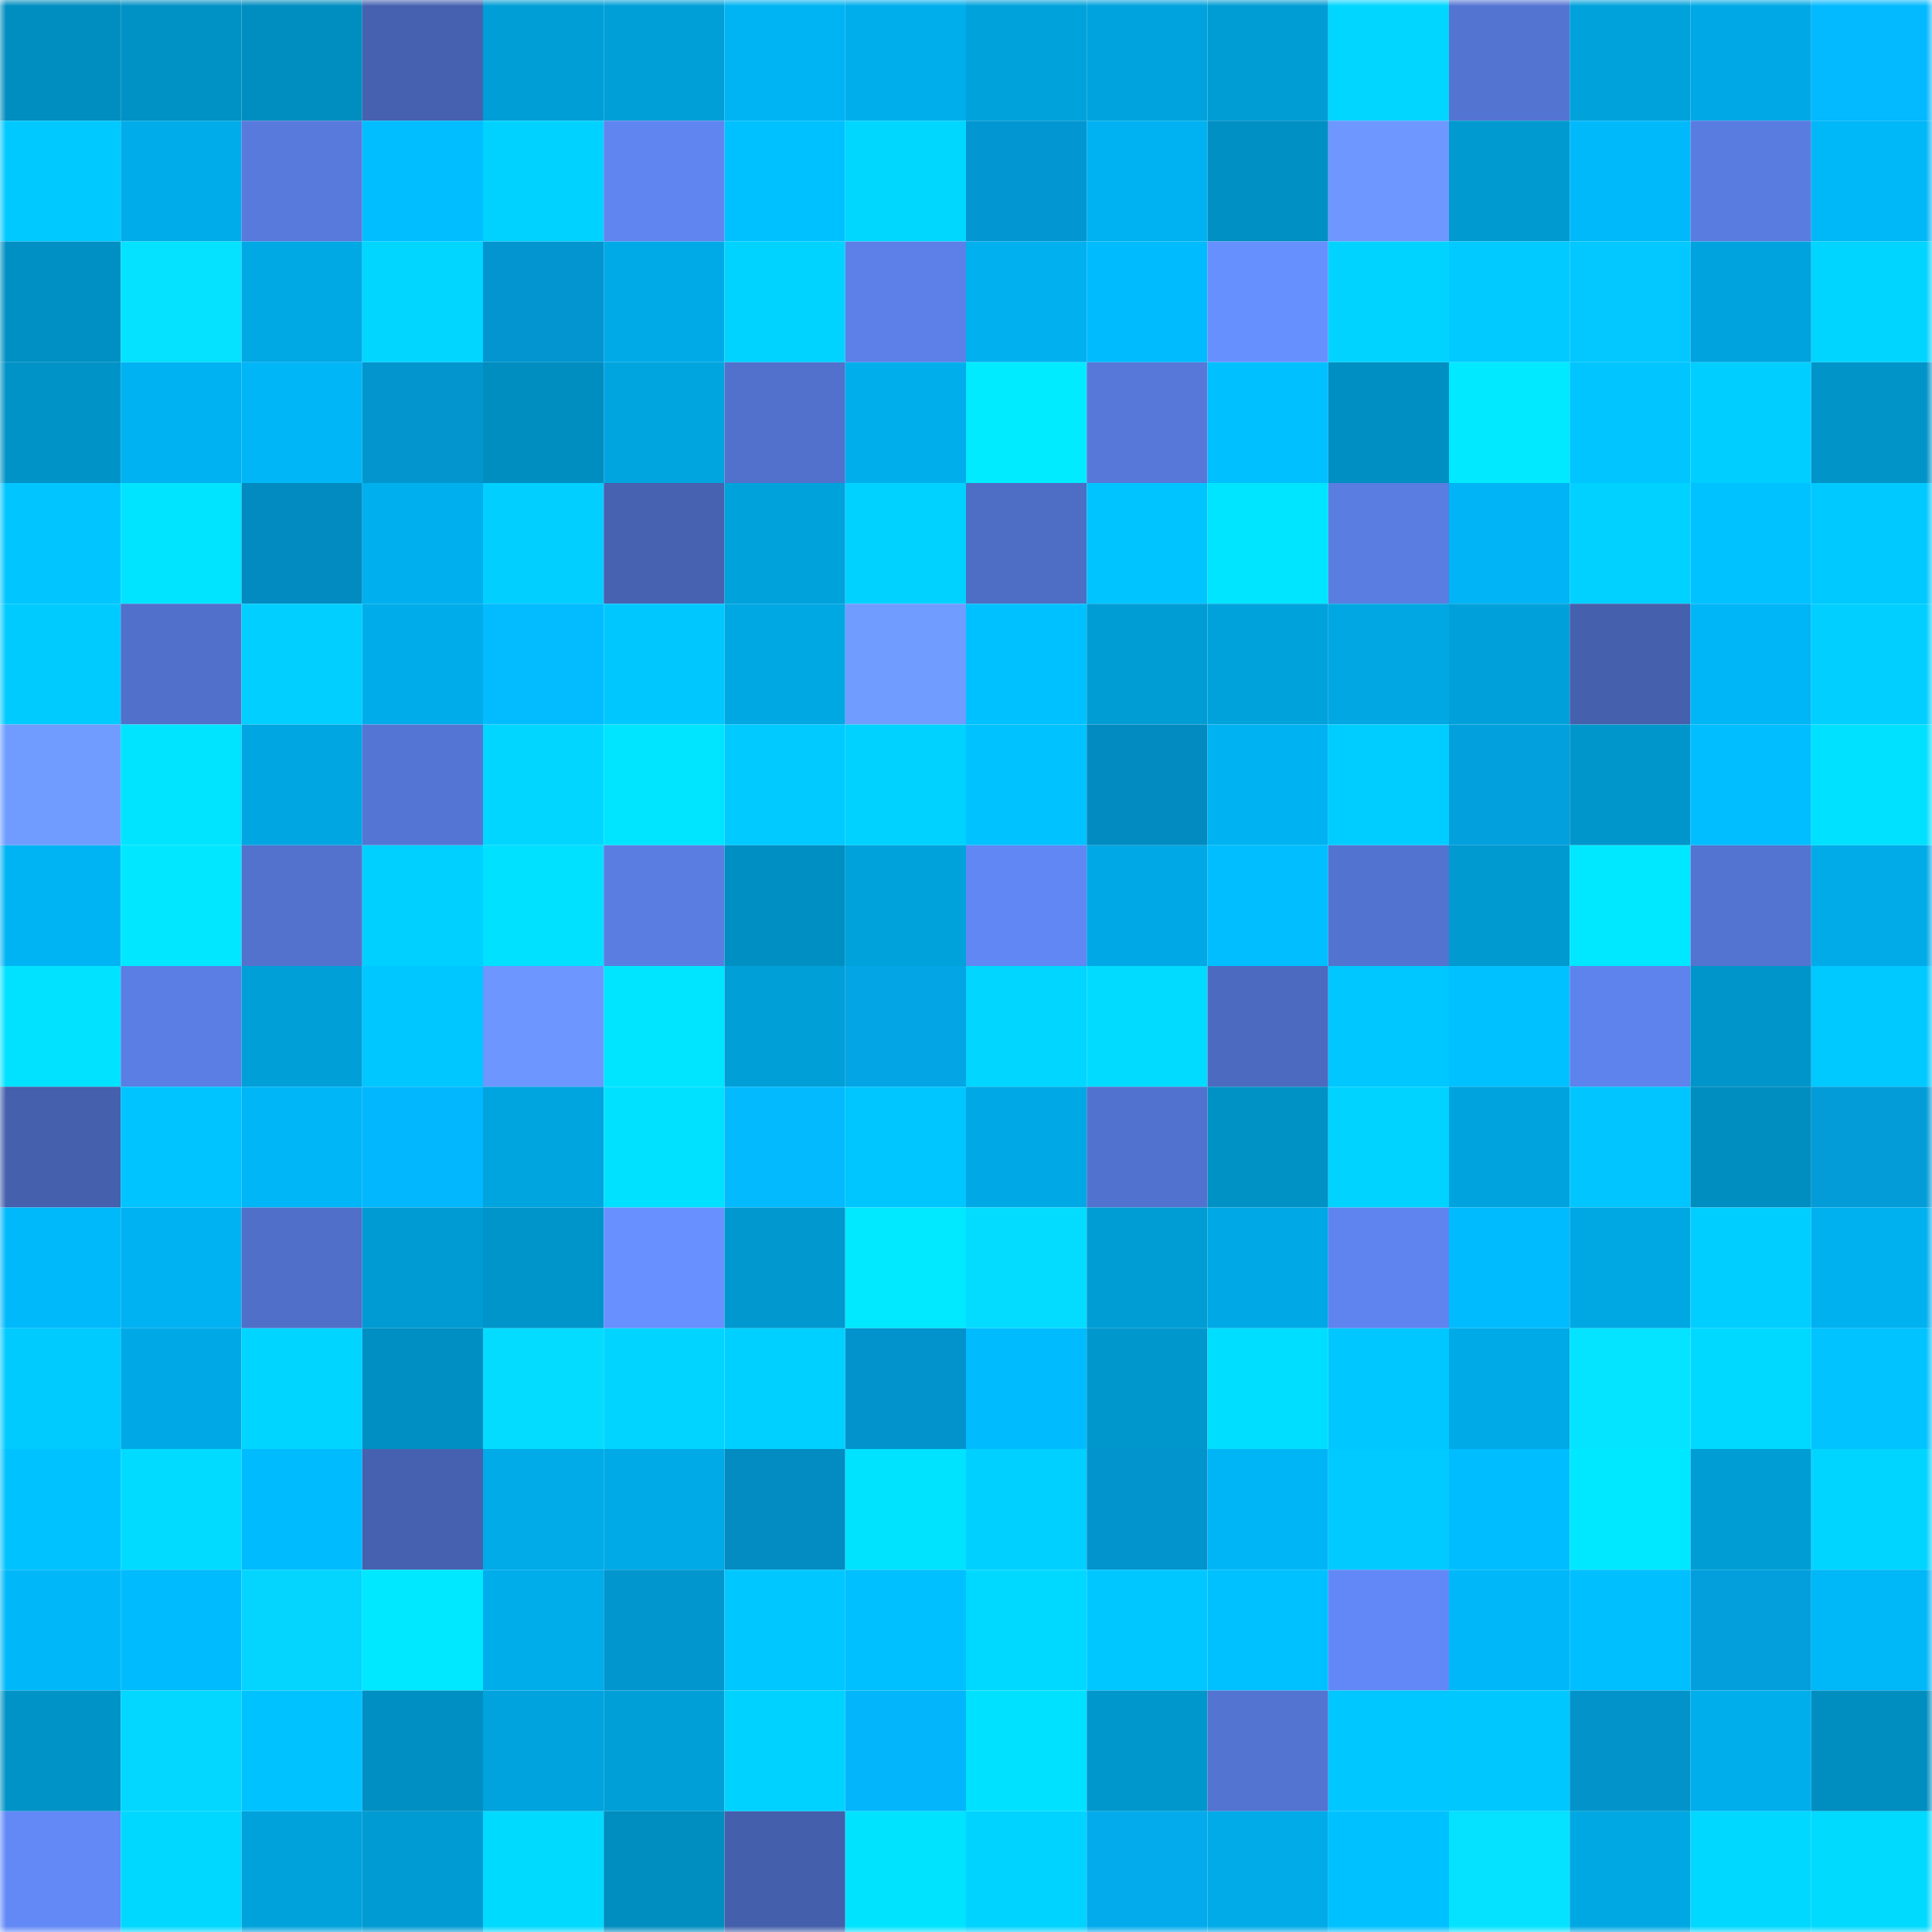 <svg viewBox="0 0 160 160" fill="none" role="img" xmlns="http://www.w3.org/2000/svg" width="240" height="240" name="ens%2Clomilomi.eth"><mask id="495562773" mask-type="alpha" maskUnits="userSpaceOnUse" x="0" y="0" width="160" height="160"><rect width="160" height="160" fill="#FFFFFF"></rect></mask><g mask="url(#495562773)"><rect x="0" y="0" width="10" height="10" fill="#008dbf"></rect><rect x="10" y="0" width="10" height="10" fill="#0091c5"></rect><rect x="20" y="0" width="10" height="10" fill="#008dbf"></rect><rect x="30" y="0" width="10" height="10" fill="#4661b0"></rect><rect x="40" y="0" width="10" height="10" fill="#009ed6"></rect><rect x="50" y="0" width="10" height="10" fill="#009fd7"></rect><rect x="60" y="0" width="10" height="10" fill="#00b3f2"></rect><rect x="70" y="0" width="10" height="10" fill="#00aeec"></rect><rect x="80" y="0" width="10" height="10" fill="#00a2dc"></rect><rect x="90" y="0" width="10" height="10" fill="#00a3dd"></rect><rect x="100" y="0" width="10" height="10" fill="#009cd4"></rect><rect x="110" y="0" width="10" height="10" fill="#00d6ff"></rect><rect x="120" y="0" width="10" height="10" fill="#5474d2"></rect><rect x="130" y="0" width="10" height="10" fill="#00a2db"></rect><rect x="140" y="0" width="10" height="10" fill="#00a9e5"></rect><rect x="150" y="0" width="10" height="10" fill="#03b9ff"></rect><rect x="0" y="10" width="10" height="10" fill="#00c9ff"></rect><rect x="10" y="10" width="10" height="10" fill="#00ace9"></rect><rect x="20" y="10" width="10" height="10" fill="#587add"></rect><rect x="30" y="10" width="10" height="10" fill="#00beff"></rect><rect x="40" y="10" width="10" height="10" fill="#00d2ff"></rect><rect x="50" y="10" width="10" height="10" fill="#6085f0"></rect><rect x="60" y="10" width="10" height="10" fill="#00c1ff"></rect><rect x="70" y="10" width="10" height="10" fill="#00d7ff"></rect><rect x="80" y="10" width="10" height="10" fill="#0297d2"></rect><rect x="90" y="10" width="10" height="10" fill="#00b2f1"></rect><rect x="100" y="10" width="10" height="10" fill="#0090c4"></rect><rect x="110" y="10" width="10" height="10" fill="#6e98ff"></rect><rect x="120" y="10" width="10" height="10" fill="#009ad0"></rect><rect x="130" y="10" width="10" height="10" fill="#00b9fb"></rect><rect x="140" y="10" width="10" height="10" fill="#597ce0"></rect><rect x="150" y="10" width="10" height="10" fill="#00b7f8"></rect><rect x="0" y="20" width="10" height="10" fill="#0090c3"></rect><rect x="10" y="20" width="10" height="10" fill="#04e2ff"></rect><rect x="20" y="20" width="10" height="10" fill="#00a8e4"></rect><rect x="30" y="20" width="10" height="10" fill="#00d6ff"></rect><rect x="40" y="20" width="10" height="10" fill="#0295cf"></rect><rect x="50" y="20" width="10" height="10" fill="#00aae7"></rect><rect x="60" y="20" width="10" height="10" fill="#00d3ff"></rect><rect x="70" y="20" width="10" height="10" fill="#5c80e7"></rect><rect x="80" y="20" width="10" height="10" fill="#00b0ef"></rect><rect x="90" y="20" width="10" height="10" fill="#00bbfd"></rect><rect x="100" y="20" width="10" height="10" fill="#6790ff"></rect><rect x="110" y="20" width="10" height="10" fill="#00d3ff"></rect><rect x="120" y="20" width="10" height="10" fill="#00caff"></rect><rect x="130" y="20" width="10" height="10" fill="#03c7ff"></rect><rect x="140" y="20" width="10" height="10" fill="#00a3de"></rect><rect x="150" y="20" width="10" height="10" fill="#00d5ff"></rect><rect x="0" y="30" width="10" height="10" fill="#0093c7"></rect><rect x="10" y="30" width="10" height="10" fill="#00b2f1"></rect><rect x="20" y="30" width="10" height="10" fill="#00b6f6"></rect><rect x="30" y="30" width="10" height="10" fill="#0295ce"></rect><rect x="40" y="30" width="10" height="10" fill="#008dbf"></rect><rect x="50" y="30" width="10" height="10" fill="#00a5df"></rect><rect x="60" y="30" width="10" height="10" fill="#5171cc"></rect><rect x="70" y="30" width="10" height="10" fill="#00aeec"></rect><rect x="80" y="30" width="10" height="10" fill="#00ebff"></rect><rect x="90" y="30" width="10" height="10" fill="#5778d9"></rect><rect x="100" y="30" width="10" height="10" fill="#00c0ff"></rect><rect x="110" y="30" width="10" height="10" fill="#008fc2"></rect><rect x="120" y="30" width="10" height="10" fill="#00e9ff"></rect><rect x="130" y="30" width="10" height="10" fill="#00c5ff"></rect><rect x="140" y="30" width="10" height="10" fill="#00ceff"></rect><rect x="150" y="30" width="10" height="10" fill="#0094c8"></rect><rect x="0" y="40" width="10" height="10" fill="#00c5ff"></rect><rect x="10" y="40" width="10" height="10" fill="#00e4ff"></rect><rect x="20" y="40" width="10" height="10" fill="#028bc1"></rect><rect x="30" y="40" width="10" height="10" fill="#00b0ee"></rect><rect x="40" y="40" width="10" height="10" fill="#00cfff"></rect><rect x="50" y="40" width="10" height="10" fill="#4662b1"></rect><rect x="60" y="40" width="10" height="10" fill="#00a2dc"></rect><rect x="70" y="40" width="10" height="10" fill="#00d2ff"></rect><rect x="80" y="40" width="10" height="10" fill="#4e6dc5"></rect><rect x="90" y="40" width="10" height="10" fill="#00c4ff"></rect><rect x="100" y="40" width="10" height="10" fill="#00e5ff"></rect><rect x="110" y="40" width="10" height="10" fill="#5a7de1"></rect><rect x="120" y="40" width="10" height="10" fill="#00b4f5"></rect><rect x="130" y="40" width="10" height="10" fill="#00d1ff"></rect><rect x="140" y="40" width="10" height="10" fill="#00c2ff"></rect><rect x="150" y="40" width="10" height="10" fill="#00c9ff"></rect><rect x="0" y="50" width="10" height="10" fill="#00cbff"></rect><rect x="10" y="50" width="10" height="10" fill="#5170cb"></rect><rect x="20" y="50" width="10" height="10" fill="#00cfff"></rect><rect x="30" y="50" width="10" height="10" fill="#00adea"></rect><rect x="40" y="50" width="10" height="10" fill="#03bbff"></rect><rect x="50" y="50" width="10" height="10" fill="#00c8ff"></rect><rect x="60" y="50" width="10" height="10" fill="#00a8e3"></rect><rect x="70" y="50" width="10" height="10" fill="#709bff"></rect><rect x="80" y="50" width="10" height="10" fill="#00c1ff"></rect><rect x="90" y="50" width="10" height="10" fill="#009dd5"></rect><rect x="100" y="50" width="10" height="10" fill="#00a2dc"></rect><rect x="110" y="50" width="10" height="10" fill="#00a7e2"></rect><rect x="120" y="50" width="10" height="10" fill="#00a1da"></rect><rect x="130" y="50" width="10" height="10" fill="#4560ad"></rect><rect x="140" y="50" width="10" height="10" fill="#00b6f7"></rect><rect x="150" y="50" width="10" height="10" fill="#00cfff"></rect><rect x="0" y="60" width="10" height="10" fill="#709cff"></rect><rect x="10" y="60" width="10" height="10" fill="#00e4ff"></rect><rect x="20" y="60" width="10" height="10" fill="#00a6e2"></rect><rect x="30" y="60" width="10" height="10" fill="#5475d3"></rect><rect x="40" y="60" width="10" height="10" fill="#00d6ff"></rect><rect x="50" y="60" width="10" height="10" fill="#00e5ff"></rect><rect x="60" y="60" width="10" height="10" fill="#00caff"></rect><rect x="70" y="60" width="10" height="10" fill="#00d2ff"></rect><rect x="80" y="60" width="10" height="10" fill="#00c2ff"></rect><rect x="90" y="60" width="10" height="10" fill="#028bc1"></rect><rect x="100" y="60" width="10" height="10" fill="#00b2f1"></rect><rect x="110" y="60" width="10" height="10" fill="#00cdff"></rect><rect x="120" y="60" width="10" height="10" fill="#03a0de"></rect><rect x="130" y="60" width="10" height="10" fill="#0096cb"></rect><rect x="140" y="60" width="10" height="10" fill="#00beff"></rect><rect x="150" y="60" width="10" height="10" fill="#00e0ff"></rect><rect x="0" y="70" width="10" height="10" fill="#00b4f4"></rect><rect x="10" y="70" width="10" height="10" fill="#00e7ff"></rect><rect x="20" y="70" width="10" height="10" fill="#5272ce"></rect><rect x="30" y="70" width="10" height="10" fill="#00d0ff"></rect><rect x="40" y="70" width="10" height="10" fill="#00e0ff"></rect><rect x="50" y="70" width="10" height="10" fill="#5a7de2"></rect><rect x="60" y="70" width="10" height="10" fill="#008fc2"></rect><rect x="70" y="70" width="10" height="10" fill="#00a2dc"></rect><rect x="80" y="70" width="10" height="10" fill="#6187f4"></rect><rect x="90" y="70" width="10" height="10" fill="#00a9e5"></rect><rect x="100" y="70" width="10" height="10" fill="#00beff"></rect><rect x="110" y="70" width="10" height="10" fill="#5373d0"></rect><rect x="120" y="70" width="10" height="10" fill="#0099d0"></rect><rect x="130" y="70" width="10" height="10" fill="#00e8ff"></rect><rect x="140" y="70" width="10" height="10" fill="#5374d1"></rect><rect x="150" y="70" width="10" height="10" fill="#00abe8"></rect><rect x="0" y="80" width="10" height="10" fill="#00e2ff"></rect><rect x="10" y="80" width="10" height="10" fill="#5b7ee4"></rect><rect x="20" y="80" width="10" height="10" fill="#009fd8"></rect><rect x="30" y="80" width="10" height="10" fill="#00c7ff"></rect><rect x="40" y="80" width="10" height="10" fill="#6d97ff"></rect><rect x="50" y="80" width="10" height="10" fill="#00e5ff"></rect><rect x="60" y="80" width="10" height="10" fill="#009fd7"></rect><rect x="70" y="80" width="10" height="10" fill="#03a5e4"></rect><rect x="80" y="80" width="10" height="10" fill="#00d6ff"></rect><rect x="90" y="80" width="10" height="10" fill="#00dbff"></rect><rect x="100" y="80" width="10" height="10" fill="#4c6abf"></rect><rect x="110" y="80" width="10" height="10" fill="#00c7ff"></rect><rect x="120" y="80" width="10" height="10" fill="#00c1ff"></rect><rect x="130" y="80" width="10" height="10" fill="#5e83ed"></rect><rect x="140" y="80" width="10" height="10" fill="#0095ca"></rect><rect x="150" y="80" width="10" height="10" fill="#00c9ff"></rect><rect x="0" y="90" width="10" height="10" fill="#4560ad"></rect><rect x="10" y="90" width="10" height="10" fill="#00c4ff"></rect><rect x="20" y="90" width="10" height="10" fill="#00b6f7"></rect><rect x="30" y="90" width="10" height="10" fill="#03b7fe"></rect><rect x="40" y="90" width="10" height="10" fill="#00a4df"></rect><rect x="50" y="90" width="10" height="10" fill="#00e0ff"></rect><rect x="60" y="90" width="10" height="10" fill="#03baff"></rect><rect x="70" y="90" width="10" height="10" fill="#00c6ff"></rect><rect x="80" y="90" width="10" height="10" fill="#00a9e5"></rect><rect x="90" y="90" width="10" height="10" fill="#5272cf"></rect><rect x="100" y="90" width="10" height="10" fill="#0091c5"></rect><rect x="110" y="90" width="10" height="10" fill="#00d3ff"></rect><rect x="120" y="90" width="10" height="10" fill="#00a3de"></rect><rect x="130" y="90" width="10" height="10" fill="#00c5ff"></rect><rect x="140" y="90" width="10" height="10" fill="#008dbf"></rect><rect x="150" y="90" width="10" height="10" fill="#039cd8"></rect><rect x="0" y="100" width="10" height="10" fill="#00b9fb"></rect><rect x="10" y="100" width="10" height="10" fill="#00b2f1"></rect><rect x="20" y="100" width="10" height="10" fill="#506fc9"></rect><rect x="30" y="100" width="10" height="10" fill="#009bd2"></rect><rect x="40" y="100" width="10" height="10" fill="#0095ca"></rect><rect x="50" y="100" width="10" height="10" fill="#6891ff"></rect><rect x="60" y="100" width="10" height="10" fill="#0098ce"></rect><rect x="70" y="100" width="10" height="10" fill="#00e9ff"></rect><rect x="80" y="100" width="10" height="10" fill="#04dcff"></rect><rect x="90" y="100" width="10" height="10" fill="#009dd5"></rect><rect x="100" y="100" width="10" height="10" fill="#00a9e5"></rect><rect x="110" y="100" width="10" height="10" fill="#5f84f0"></rect><rect x="120" y="100" width="10" height="10" fill="#00bcff"></rect><rect x="130" y="100" width="10" height="10" fill="#00a8e3"></rect><rect x="140" y="100" width="10" height="10" fill="#00ceff"></rect><rect x="150" y="100" width="10" height="10" fill="#00b1f0"></rect><rect x="0" y="110" width="10" height="10" fill="#00cbff"></rect><rect x="10" y="110" width="10" height="10" fill="#00a9e5"></rect><rect x="20" y="110" width="10" height="10" fill="#00d5ff"></rect><rect x="30" y="110" width="10" height="10" fill="#008fc2"></rect><rect x="40" y="110" width="10" height="10" fill="#04dcff"></rect><rect x="50" y="110" width="10" height="10" fill="#00d4ff"></rect><rect x="60" y="110" width="10" height="10" fill="#00d0ff"></rect><rect x="70" y="110" width="10" height="10" fill="#0293cc"></rect><rect x="80" y="110" width="10" height="10" fill="#00bcff"></rect><rect x="90" y="110" width="10" height="10" fill="#0097cd"></rect><rect x="100" y="110" width="10" height="10" fill="#00deff"></rect><rect x="110" y="110" width="10" height="10" fill="#00c7ff"></rect><rect x="120" y="110" width="10" height="10" fill="#00aae7"></rect><rect x="130" y="110" width="10" height="10" fill="#04e3ff"></rect><rect x="140" y="110" width="10" height="10" fill="#00d9ff"></rect><rect x="150" y="110" width="10" height="10" fill="#00c3ff"></rect><rect x="0" y="120" width="10" height="10" fill="#00c2ff"></rect><rect x="10" y="120" width="10" height="10" fill="#00dbff"></rect><rect x="20" y="120" width="10" height="10" fill="#00bbfd"></rect><rect x="30" y="120" width="10" height="10" fill="#4661b0"></rect><rect x="40" y="120" width="10" height="10" fill="#00abe8"></rect><rect x="50" y="120" width="10" height="10" fill="#00aae7"></rect><rect x="60" y="120" width="10" height="10" fill="#028cc2"></rect><rect x="70" y="120" width="10" height="10" fill="#00e3ff"></rect><rect x="80" y="120" width="10" height="10" fill="#00d0ff"></rect><rect x="90" y="120" width="10" height="10" fill="#0294cd"></rect><rect x="100" y="120" width="10" height="10" fill="#00b5f5"></rect><rect x="110" y="120" width="10" height="10" fill="#00caff"></rect><rect x="120" y="120" width="10" height="10" fill="#00bdff"></rect><rect x="130" y="120" width="10" height="10" fill="#00e8ff"></rect><rect x="140" y="120" width="10" height="10" fill="#009dd5"></rect><rect x="150" y="120" width="10" height="10" fill="#00d5ff"></rect><rect x="0" y="130" width="10" height="10" fill="#00b8f9"></rect><rect x="10" y="130" width="10" height="10" fill="#00bbfd"></rect><rect x="20" y="130" width="10" height="10" fill="#03d5ff"></rect><rect x="30" y="130" width="10" height="10" fill="#00e8ff"></rect><rect x="40" y="130" width="10" height="10" fill="#00adeb"></rect><rect x="50" y="130" width="10" height="10" fill="#0296cf"></rect><rect x="60" y="130" width="10" height="10" fill="#00c7ff"></rect><rect x="70" y="130" width="10" height="10" fill="#00c0ff"></rect><rect x="80" y="130" width="10" height="10" fill="#00d9ff"></rect><rect x="90" y="130" width="10" height="10" fill="#00c7ff"></rect><rect x="100" y="130" width="10" height="10" fill="#00c1ff"></rect><rect x="110" y="130" width="10" height="10" fill="#6288f7"></rect><rect x="120" y="130" width="10" height="10" fill="#00b8f9"></rect><rect x="130" y="130" width="10" height="10" fill="#00bfff"></rect><rect x="140" y="130" width="10" height="10" fill="#039fdd"></rect><rect x="150" y="130" width="10" height="10" fill="#00b7f8"></rect><rect x="0" y="140" width="10" height="10" fill="#0093c7"></rect><rect x="10" y="140" width="10" height="10" fill="#03d6ff"></rect><rect x="20" y="140" width="10" height="10" fill="#00c2ff"></rect><rect x="30" y="140" width="10" height="10" fill="#008fc2"></rect><rect x="40" y="140" width="10" height="10" fill="#00a3dd"></rect><rect x="50" y="140" width="10" height="10" fill="#009fd7"></rect><rect x="60" y="140" width="10" height="10" fill="#00d2ff"></rect><rect x="70" y="140" width="10" height="10" fill="#03b6fc"></rect><rect x="80" y="140" width="10" height="10" fill="#00e1ff"></rect><rect x="90" y="140" width="10" height="10" fill="#0097cd"></rect><rect x="100" y="140" width="10" height="10" fill="#5374d1"></rect><rect x="110" y="140" width="10" height="10" fill="#00c7ff"></rect><rect x="120" y="140" width="10" height="10" fill="#00c8ff"></rect><rect x="130" y="140" width="10" height="10" fill="#0293cb"></rect><rect x="140" y="140" width="10" height="10" fill="#00aeec"></rect><rect x="150" y="140" width="10" height="10" fill="#008ec0"></rect><rect x="0" y="150" width="10" height="10" fill="#6389f7"></rect><rect x="10" y="150" width="10" height="10" fill="#00d8ff"></rect><rect x="20" y="150" width="10" height="10" fill="#00a2dc"></rect><rect x="30" y="150" width="10" height="10" fill="#009bd2"></rect><rect x="40" y="150" width="10" height="10" fill="#00daff"></rect><rect x="50" y="150" width="10" height="10" fill="#008dbf"></rect><rect x="60" y="150" width="10" height="10" fill="#445fab"></rect><rect x="70" y="150" width="10" height="10" fill="#00e3ff"></rect><rect x="80" y="150" width="10" height="10" fill="#00d3ff"></rect><rect x="90" y="150" width="10" height="10" fill="#03abed"></rect><rect x="100" y="150" width="10" height="10" fill="#00abe8"></rect><rect x="110" y="150" width="10" height="10" fill="#00c1ff"></rect><rect x="120" y="150" width="10" height="10" fill="#04e2ff"></rect><rect x="130" y="150" width="10" height="10" fill="#00a8e3"></rect><rect x="140" y="150" width="10" height="10" fill="#00d8ff"></rect><rect x="150" y="150" width="10" height="10" fill="#00daff"></rect></g></svg>